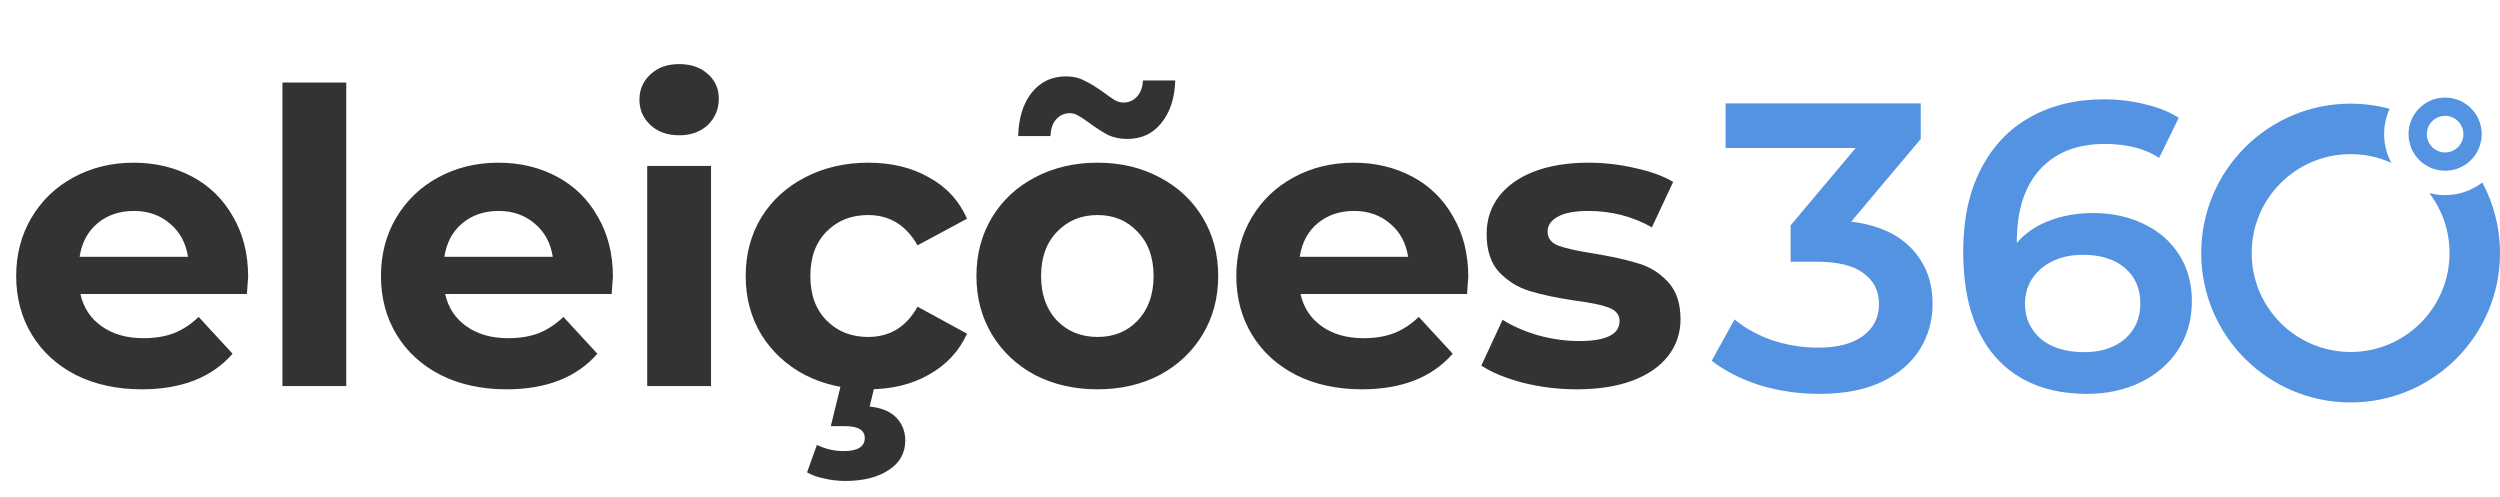 <svg width="186" height="37" viewBox="0 0 186 37" fill="none" xmlns="http://www.w3.org/2000/svg">
<path d="M18.462 20.595C18.462 20.656 18.431 21.082 18.37 21.874H5.983C6.206 22.888 6.734 23.69 7.566 24.278C8.398 24.867 9.432 25.161 10.67 25.161C11.522 25.161 12.273 25.039 12.922 24.796C13.592 24.532 14.211 24.126 14.779 23.578L17.305 26.317C15.763 28.083 13.511 28.965 10.548 28.965C8.702 28.965 7.068 28.61 5.648 27.9C4.228 27.17 3.132 26.165 2.361 24.887C1.59 23.609 1.204 22.158 1.204 20.535C1.204 18.932 1.58 17.491 2.331 16.213C3.102 14.914 4.147 13.91 5.465 13.199C6.805 12.469 8.296 12.104 9.94 12.104C11.543 12.104 12.993 12.449 14.292 13.139C15.591 13.828 16.605 14.823 17.336 16.121C18.086 17.4 18.462 18.891 18.462 20.595ZM9.97 15.695C8.895 15.695 7.992 15.999 7.261 16.608C6.531 17.217 6.084 18.049 5.922 19.104H13.988C13.825 18.069 13.379 17.247 12.649 16.639C11.918 16.01 11.025 15.695 9.97 15.695ZM21.014 6.138H25.762V28.722H21.014V6.138ZM45.6 20.595C45.6 20.656 45.57 21.082 45.509 21.874H33.121C33.344 22.888 33.872 23.69 34.704 24.278C35.536 24.867 36.571 25.161 37.808 25.161C38.661 25.161 39.411 25.039 40.061 24.796C40.73 24.532 41.349 24.126 41.917 23.578L44.444 26.317C42.901 28.083 40.649 28.965 37.687 28.965C35.84 28.965 34.207 28.61 32.786 27.9C31.366 27.17 30.27 26.165 29.499 24.887C28.728 23.609 28.343 22.158 28.343 20.535C28.343 18.932 28.718 17.491 29.469 16.213C30.24 14.914 31.285 13.91 32.604 13.199C33.943 12.469 35.434 12.104 37.078 12.104C38.681 12.104 40.132 12.449 41.43 13.139C42.729 13.828 43.743 14.823 44.474 16.121C45.225 17.4 45.6 18.891 45.6 20.595ZM37.108 15.695C36.033 15.695 35.13 15.999 34.4 16.608C33.669 17.217 33.223 18.049 33.06 19.104H41.126C40.964 18.069 40.517 17.247 39.787 16.639C39.056 16.01 38.163 15.695 37.108 15.695ZM48.152 12.347H52.901V28.722H48.152V12.347ZM50.526 10.065C49.654 10.065 48.944 9.811 48.396 9.304C47.848 8.796 47.574 8.167 47.574 7.417C47.574 6.666 47.848 6.037 48.396 5.529C48.944 5.022 49.654 4.769 50.526 4.769C51.399 4.769 52.109 5.012 52.657 5.499C53.205 5.986 53.479 6.595 53.479 7.325C53.479 8.117 53.205 8.776 52.657 9.304C52.109 9.811 51.399 10.065 50.526 10.065ZM64.612 28.965C62.867 28.965 61.294 28.61 59.894 27.9C58.514 27.17 57.429 26.165 56.638 24.887C55.866 23.609 55.481 22.158 55.481 20.535C55.481 18.911 55.866 17.46 56.638 16.182C57.429 14.904 58.514 13.91 59.894 13.199C61.294 12.469 62.867 12.104 64.612 12.104C66.337 12.104 67.838 12.469 69.116 13.199C70.415 13.91 71.359 14.934 71.947 16.273L68.264 18.252C67.412 16.75 66.184 15.999 64.581 15.999C63.344 15.999 62.319 16.405 61.507 17.217C60.696 18.029 60.29 19.134 60.29 20.535C60.29 21.935 60.696 23.041 61.507 23.852C62.319 24.664 63.344 25.07 64.581 25.07C66.205 25.07 67.432 24.319 68.264 22.817L71.947 24.826C71.359 26.125 70.415 27.139 69.116 27.87C67.838 28.6 66.337 28.965 64.612 28.965ZM62.877 35.783C62.349 35.783 61.832 35.722 61.325 35.6C60.817 35.499 60.391 35.347 60.046 35.144L60.777 33.105C61.426 33.409 62.086 33.561 62.755 33.561C63.81 33.561 64.338 33.237 64.338 32.587C64.338 31.999 63.841 31.705 62.846 31.705H61.812L62.603 28.478H65.129L64.703 30.244C65.596 30.345 66.255 30.619 66.681 31.066C67.128 31.532 67.351 32.1 67.351 32.77C67.351 33.703 66.945 34.434 66.134 34.961C65.322 35.509 64.236 35.783 62.877 35.783ZM81.656 28.965C79.931 28.965 78.379 28.61 76.999 27.9C75.639 27.17 74.574 26.165 73.803 24.887C73.032 23.609 72.647 22.158 72.647 20.535C72.647 18.911 73.032 17.46 73.803 16.182C74.574 14.904 75.639 13.91 76.999 13.199C78.379 12.469 79.931 12.104 81.656 12.104C83.38 12.104 84.922 12.469 86.282 13.199C87.641 13.91 88.707 14.904 89.478 16.182C90.249 17.46 90.634 18.911 90.634 20.535C90.634 22.158 90.249 23.609 89.478 24.887C88.707 26.165 87.641 27.17 86.282 27.9C84.922 28.61 83.38 28.965 81.656 28.965ZM81.656 25.07C82.873 25.07 83.867 24.664 84.638 23.852C85.43 23.02 85.826 21.914 85.826 20.535C85.826 19.155 85.43 18.059 84.638 17.247C83.867 16.416 82.873 15.999 81.656 15.999C80.438 15.999 79.434 16.416 78.642 17.247C77.851 18.059 77.456 19.155 77.456 20.535C77.456 21.914 77.851 23.02 78.642 23.852C79.434 24.664 80.438 25.07 81.656 25.07ZM83.877 10.338C83.33 10.338 82.843 10.237 82.417 10.034C82.011 9.811 81.554 9.517 81.047 9.151C80.722 8.908 80.448 8.725 80.225 8.604C80.022 8.482 79.819 8.421 79.616 8.421C79.19 8.421 78.845 8.573 78.582 8.877C78.318 9.162 78.176 9.577 78.156 10.125H75.751C75.792 8.766 76.126 7.69 76.755 6.899C77.405 6.087 78.257 5.682 79.312 5.682C79.84 5.682 80.306 5.793 80.712 6.016C81.138 6.219 81.615 6.514 82.143 6.899C82.467 7.143 82.731 7.325 82.934 7.447C83.157 7.569 83.37 7.63 83.573 7.63C83.979 7.63 84.314 7.488 84.578 7.203C84.862 6.899 85.014 6.493 85.034 5.986H87.439C87.398 7.305 87.053 8.36 86.404 9.151C85.775 9.943 84.933 10.338 83.877 10.338ZM109.239 20.595C109.239 20.656 109.209 21.082 109.148 21.874H96.76C96.984 22.888 97.511 23.69 98.343 24.278C99.175 24.867 100.21 25.161 101.448 25.161C102.3 25.161 103.051 25.039 103.7 24.796C104.37 24.532 104.988 24.126 105.557 23.578L108.083 26.317C106.541 28.083 104.288 28.965 101.326 28.965C99.479 28.965 97.846 28.61 96.426 27.9C95.005 27.17 93.91 26.165 93.138 24.887C92.367 23.609 91.982 22.158 91.982 20.535C91.982 18.932 92.357 17.491 93.108 16.213C93.879 14.914 94.924 13.91 96.243 13.199C97.582 12.469 99.074 12.104 100.717 12.104C102.32 12.104 103.771 12.449 105.07 13.139C106.368 13.828 107.383 14.823 108.113 16.121C108.864 17.4 109.239 18.891 109.239 20.595ZM100.748 15.695C99.672 15.695 98.769 15.999 98.039 16.608C97.308 17.217 96.862 18.049 96.7 19.104H104.765C104.603 18.069 104.156 17.247 103.426 16.639C102.696 16.01 101.803 15.695 100.748 15.695ZM117.301 28.965C115.941 28.965 114.612 28.803 113.313 28.478C112.015 28.134 110.98 27.707 110.209 27.2L111.792 23.791C112.522 24.258 113.405 24.643 114.44 24.948C115.474 25.232 116.489 25.374 117.483 25.374C119.492 25.374 120.496 24.877 120.496 23.883C120.496 23.416 120.223 23.081 119.675 22.878C119.127 22.675 118.285 22.503 117.148 22.361C115.809 22.158 114.703 21.924 113.831 21.661C112.958 21.397 112.197 20.93 111.548 20.261C110.919 19.591 110.605 18.637 110.605 17.4C110.605 16.365 110.899 15.452 111.487 14.66C112.096 13.849 112.969 13.22 114.105 12.773C115.261 12.327 116.621 12.104 118.183 12.104C119.34 12.104 120.486 12.236 121.623 12.499C122.779 12.743 123.733 13.088 124.484 13.534L122.901 16.913C121.46 16.101 119.888 15.695 118.183 15.695C117.169 15.695 116.408 15.837 115.901 16.121C115.393 16.405 115.14 16.771 115.14 17.217C115.14 17.724 115.414 18.079 115.961 18.282C116.509 18.485 117.382 18.678 118.579 18.861C119.918 19.084 121.014 19.327 121.866 19.591C122.718 19.834 123.459 20.291 124.088 20.961C124.717 21.63 125.031 22.564 125.031 23.761C125.031 24.775 124.727 25.678 124.118 26.47C123.51 27.261 122.617 27.88 121.44 28.326C120.283 28.752 118.904 28.965 117.301 28.965Z" fill="#323335"/>
<path d="M137.728 16.491C139.696 16.734 141.197 17.404 142.232 18.5C143.267 19.595 143.784 20.965 143.784 22.608C143.784 23.846 143.47 24.972 142.841 25.987C142.212 27.001 141.258 27.813 139.98 28.422C138.722 29.01 137.18 29.304 135.354 29.304C133.832 29.304 132.361 29.091 130.94 28.665C129.54 28.219 128.343 27.61 127.349 26.839L129.053 23.765C129.824 24.414 130.758 24.932 131.853 25.317C132.969 25.682 134.116 25.865 135.293 25.865C136.693 25.865 137.788 25.581 138.58 25.013C139.391 24.424 139.797 23.633 139.797 22.639C139.797 21.645 139.412 20.873 138.641 20.326C137.89 19.758 136.733 19.473 135.171 19.473H133.223V16.765L138.062 11.012H128.384V7.695H142.902V10.342L137.728 16.491Z" fill="#5493E2"/>
<path d="M155.741 15.851C157.141 15.851 158.399 16.125 159.515 16.673C160.631 17.201 161.503 17.962 162.132 18.956C162.761 19.95 163.076 21.097 163.076 22.395C163.076 23.775 162.731 24.993 162.041 26.048C161.351 27.082 160.418 27.884 159.241 28.452C158.064 29.02 156.745 29.304 155.284 29.304C152.362 29.304 150.09 28.391 148.466 26.565C146.863 24.739 146.062 22.121 146.062 18.712C146.062 16.318 146.498 14.279 147.371 12.595C148.243 10.89 149.461 9.602 151.023 8.729C152.606 7.837 154.432 7.39 156.501 7.39C157.597 7.39 158.622 7.512 159.576 7.755C160.549 7.979 161.392 8.313 162.102 8.76L160.641 11.743C159.586 11.053 158.236 10.708 156.593 10.708C154.543 10.708 152.94 11.337 151.784 12.595C150.627 13.853 150.049 15.669 150.049 18.043V18.073C150.678 17.343 151.479 16.795 152.453 16.43C153.427 16.044 154.523 15.851 155.741 15.851ZM155.071 26.2C156.309 26.2 157.313 25.875 158.084 25.226C158.855 24.556 159.241 23.674 159.241 22.578C159.241 21.462 158.855 20.579 158.084 19.93C157.313 19.281 156.278 18.956 154.98 18.956C153.701 18.956 152.656 19.301 151.845 19.991C151.053 20.681 150.658 21.553 150.658 22.608C150.658 23.643 151.043 24.506 151.814 25.195C152.606 25.865 153.691 26.2 155.071 26.2Z" fill="#5493E2"/>
<path fill-rule="evenodd" clip-rule="evenodd" d="M184.684 13.576C185.523 15.14 186 16.928 186 18.827C186 24.965 181.024 29.941 174.885 29.941C168.747 29.941 163.771 24.965 163.771 18.827C163.771 12.688 168.747 7.712 174.885 7.712C175.89 7.712 176.864 7.846 177.789 8.095C177.527 8.67 177.38 9.308 177.38 9.98C177.38 10.752 177.573 11.479 177.913 12.116C176.99 11.698 175.965 11.466 174.885 11.466C170.82 11.466 167.524 14.761 167.524 18.827C167.524 22.892 170.82 26.188 174.885 26.188C178.95 26.188 182.246 22.892 182.246 18.827C182.246 17.148 181.684 15.601 180.738 14.362C181.114 14.463 181.509 14.517 181.917 14.517C182.958 14.517 183.918 14.166 184.684 13.576Z" fill="#5493E2"/>
<path fill-rule="evenodd" clip-rule="evenodd" d="M181.917 12.702C183.421 12.702 184.639 11.484 184.639 9.98C184.639 8.477 183.421 7.259 181.917 7.259C180.414 7.259 179.195 8.477 179.195 9.98C179.195 11.484 180.414 12.702 181.917 12.702ZM181.917 11.341C182.669 11.341 183.278 10.732 183.278 9.98C183.278 9.229 182.669 8.62 181.917 8.62C181.166 8.62 180.556 9.229 180.556 9.98C180.556 10.732 181.166 11.341 181.917 11.341Z" fill="#5493E2"/>
</svg>
